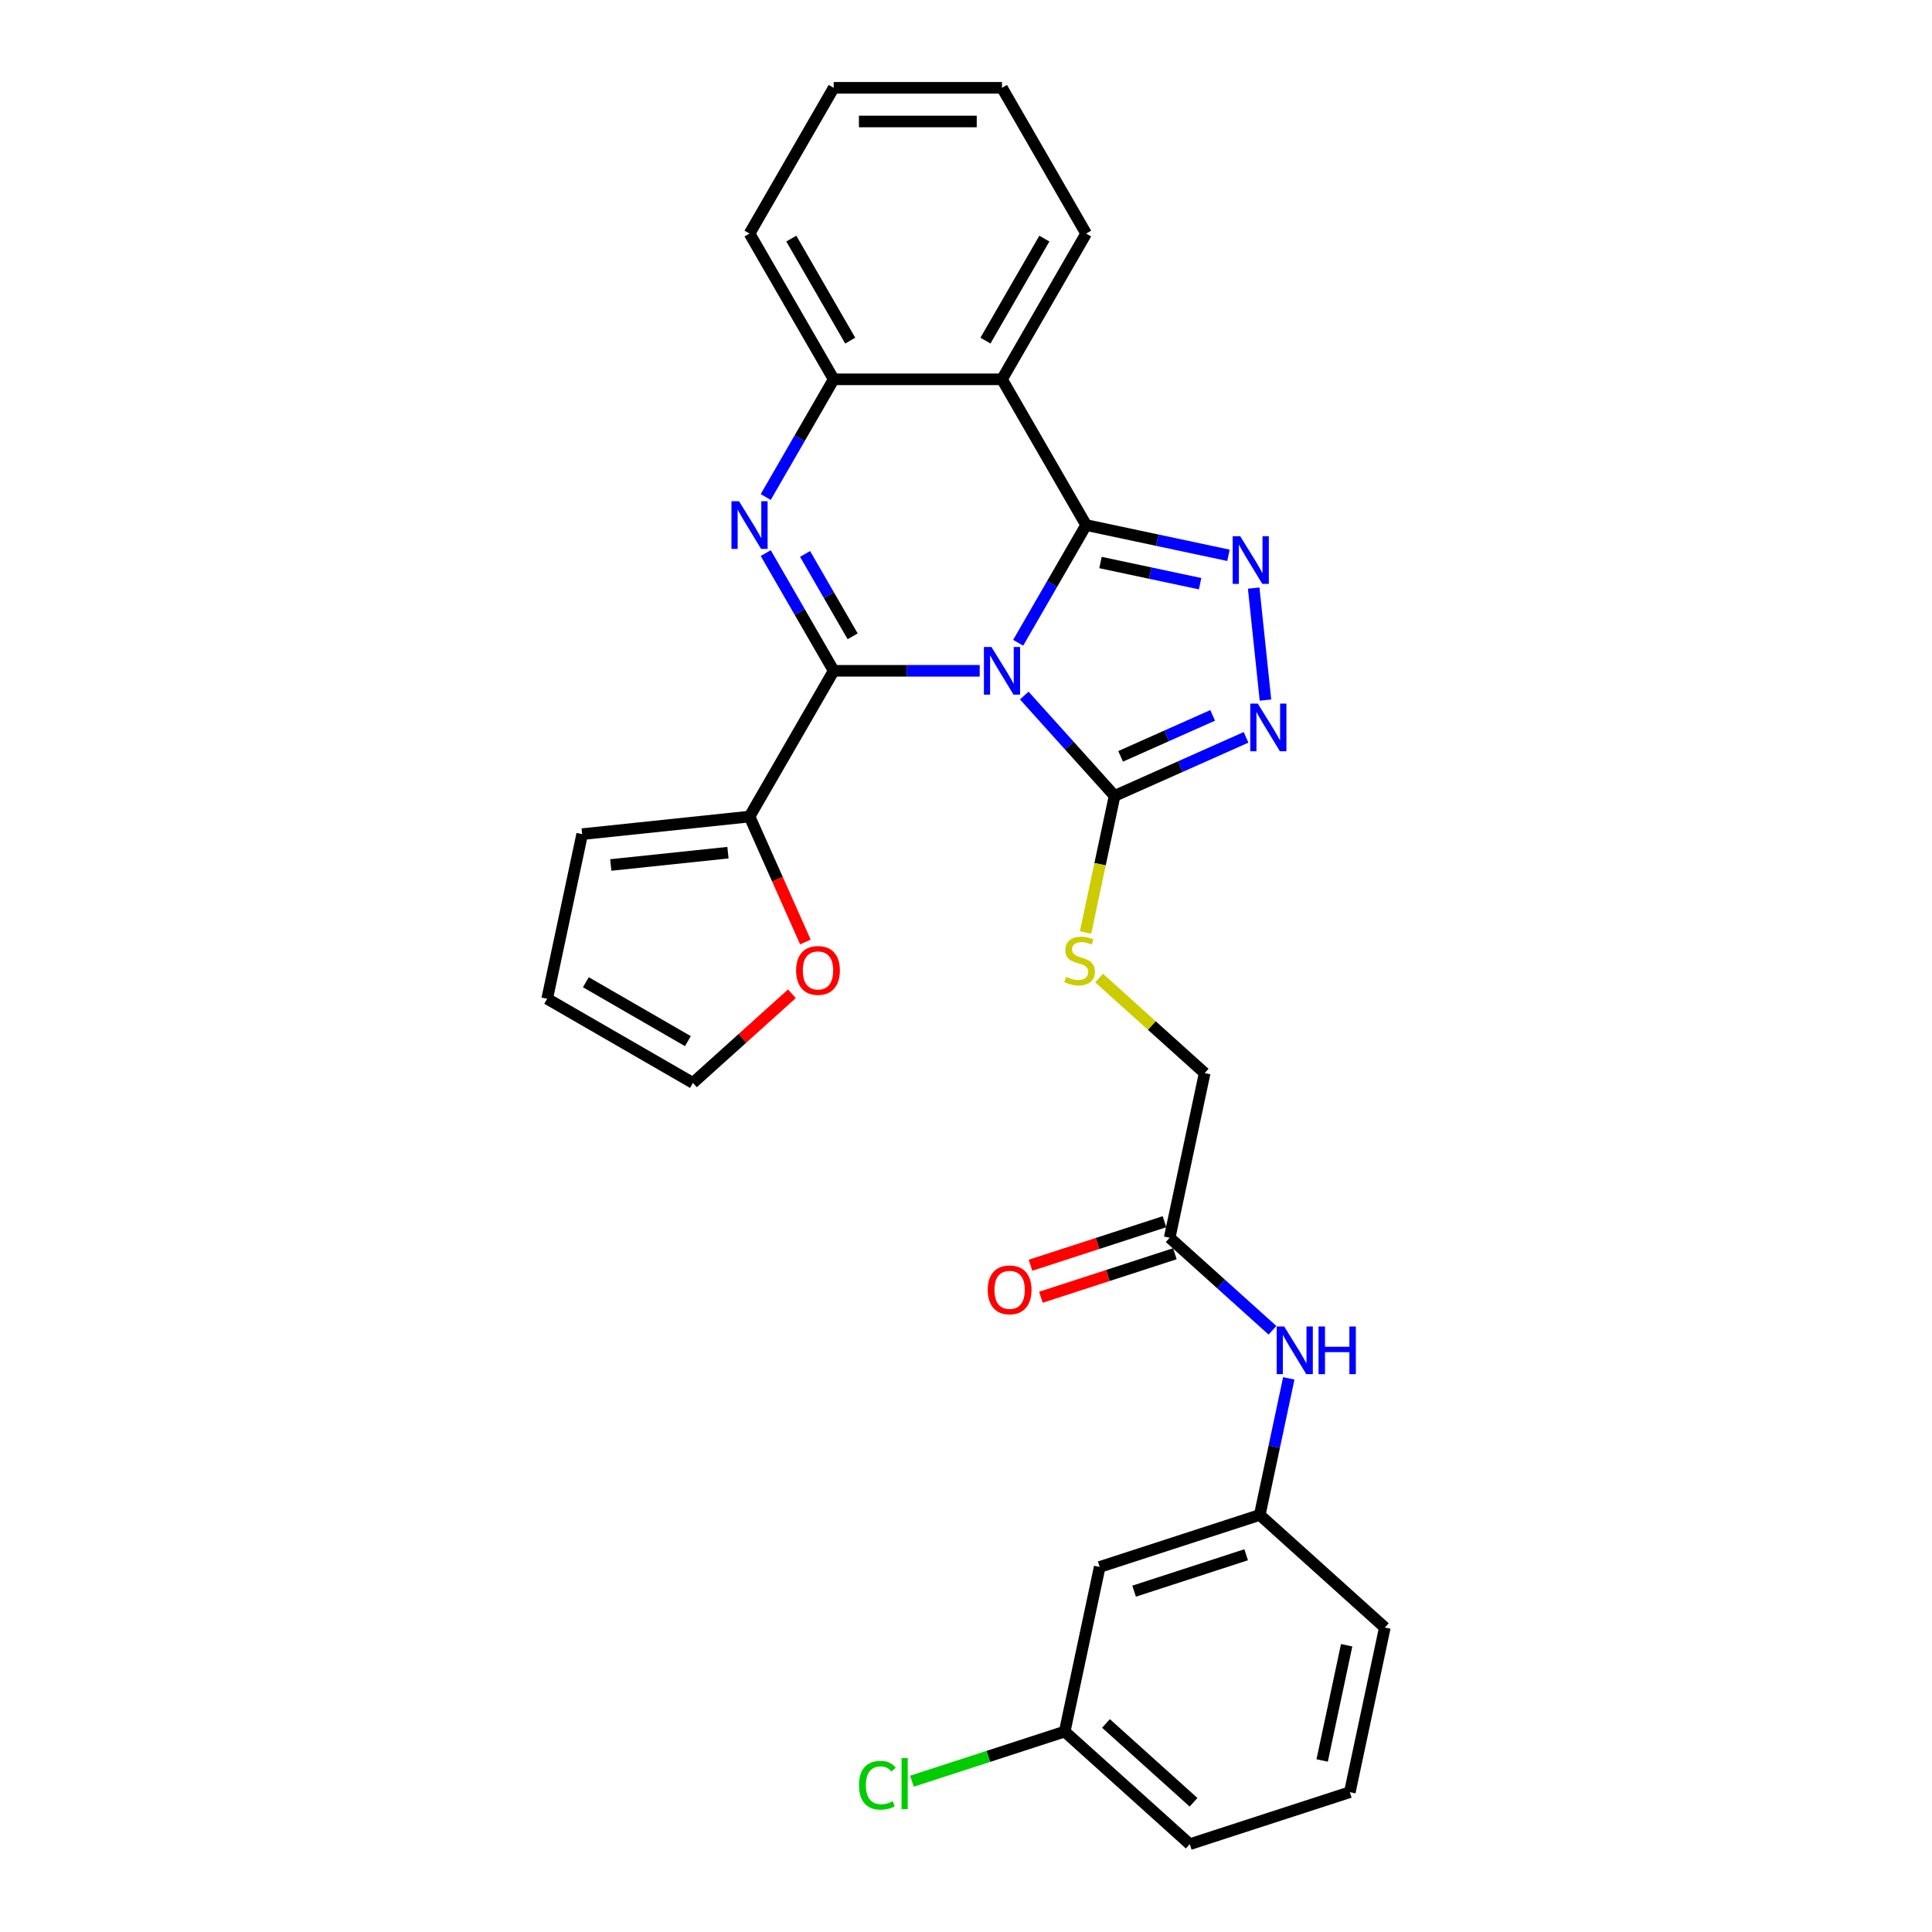<?xml version='1.0' encoding='iso-8859-1'?>
<svg version='1.1' baseProfile='full'
              xmlns='http://www.w3.org/2000/svg'
                      xmlns:rdkit='http://www.rdkit.org/xml'
                      xmlns:xlink='http://www.w3.org/1999/xlink'
                  xml:space='preserve'
width='1000px' height='1000px' viewBox='0 0 1000 1000'>
<!-- END OF HEADER -->
<rect style='opacity:1.0;fill:#FFFFFF;stroke:none' width='1000' height='1000' x='0' y='0'> </rect>
<path class='bond-0' d='M 527.003,332.697 L 544.591,302.233' style='fill:none;fill-rule:evenodd;stroke:#0000FF;stroke-width:6px;stroke-linecap:butt;stroke-linejoin:miter;stroke-opacity:1' />
<path class='bond-0' d='M 544.591,302.233 L 562.179,271.77' style='fill:none;fill-rule:evenodd;stroke:#000000;stroke-width:6px;stroke-linecap:butt;stroke-linejoin:miter;stroke-opacity:1' />
<path class='bond-1' d='M 507.091,347.209 L 469.303,347.209' style='fill:none;fill-rule:evenodd;stroke:#0000FF;stroke-width:6px;stroke-linecap:butt;stroke-linejoin:miter;stroke-opacity:1' />
<path class='bond-1' d='M 469.303,347.209 L 431.515,347.209' style='fill:none;fill-rule:evenodd;stroke:#000000;stroke-width:6px;stroke-linecap:butt;stroke-linejoin:miter;stroke-opacity:1' />
<path class='bond-4' d='M 530.157,360.018 L 553.534,385.981' style='fill:none;fill-rule:evenodd;stroke:#0000FF;stroke-width:6px;stroke-linecap:butt;stroke-linejoin:miter;stroke-opacity:1' />
<path class='bond-4' d='M 553.534,385.981 L 576.911,411.944' style='fill:none;fill-rule:evenodd;stroke:#000000;stroke-width:6px;stroke-linecap:butt;stroke-linejoin:miter;stroke-opacity:1' />
<path class='bond-3' d='M 562.179,271.77 L 599.015,279.6' style='fill:none;fill-rule:evenodd;stroke:#000000;stroke-width:6px;stroke-linecap:butt;stroke-linejoin:miter;stroke-opacity:1' />
<path class='bond-3' d='M 599.015,279.6 L 635.851,287.43' style='fill:none;fill-rule:evenodd;stroke:#0000FF;stroke-width:6px;stroke-linecap:butt;stroke-linejoin:miter;stroke-opacity:1' />
<path class='bond-3' d='M 569.607,291.16 L 595.392,296.641' style='fill:none;fill-rule:evenodd;stroke:#000000;stroke-width:6px;stroke-linecap:butt;stroke-linejoin:miter;stroke-opacity:1' />
<path class='bond-3' d='M 595.392,296.641 L 621.178,302.122' style='fill:none;fill-rule:evenodd;stroke:#0000FF;stroke-width:6px;stroke-linecap:butt;stroke-linejoin:miter;stroke-opacity:1' />
<path class='bond-5' d='M 562.179,271.77 L 518.624,196.332' style='fill:none;fill-rule:evenodd;stroke:#000000;stroke-width:6px;stroke-linecap:butt;stroke-linejoin:miter;stroke-opacity:1' />
<path class='bond-2' d='M 431.515,347.209 L 413.927,316.746' style='fill:none;fill-rule:evenodd;stroke:#000000;stroke-width:6px;stroke-linecap:butt;stroke-linejoin:miter;stroke-opacity:1' />
<path class='bond-2' d='M 413.927,316.746 L 396.339,286.283' style='fill:none;fill-rule:evenodd;stroke:#0000FF;stroke-width:6px;stroke-linecap:butt;stroke-linejoin:miter;stroke-opacity:1' />
<path class='bond-2' d='M 441.326,329.359 L 429.015,308.035' style='fill:none;fill-rule:evenodd;stroke:#000000;stroke-width:6px;stroke-linecap:butt;stroke-linejoin:miter;stroke-opacity:1' />
<path class='bond-2' d='M 429.015,308.035 L 416.703,286.711' style='fill:none;fill-rule:evenodd;stroke:#0000FF;stroke-width:6px;stroke-linecap:butt;stroke-linejoin:miter;stroke-opacity:1' />
<path class='bond-8' d='M 431.515,347.209 L 387.961,422.648' style='fill:none;fill-rule:evenodd;stroke:#000000;stroke-width:6px;stroke-linecap:butt;stroke-linejoin:miter;stroke-opacity:1' />
<path class='bond-7' d='M 396.339,257.258 L 413.927,226.795' style='fill:none;fill-rule:evenodd;stroke:#0000FF;stroke-width:6px;stroke-linecap:butt;stroke-linejoin:miter;stroke-opacity:1' />
<path class='bond-7' d='M 413.927,226.795 L 431.515,196.332' style='fill:none;fill-rule:evenodd;stroke:#000000;stroke-width:6px;stroke-linecap:butt;stroke-linejoin:miter;stroke-opacity:1' />
<path class='bond-29' d='M 648.909,304.394 L 655.002,362.366' style='fill:none;fill-rule:evenodd;stroke:#0000FF;stroke-width:6px;stroke-linecap:butt;stroke-linejoin:miter;stroke-opacity:1' />
<path class='bond-6' d='M 576.911,411.944 L 610.934,396.796' style='fill:none;fill-rule:evenodd;stroke:#000000;stroke-width:6px;stroke-linecap:butt;stroke-linejoin:miter;stroke-opacity:1' />
<path class='bond-6' d='M 610.934,396.796 L 644.956,381.648' style='fill:none;fill-rule:evenodd;stroke:#0000FF;stroke-width:6px;stroke-linecap:butt;stroke-linejoin:miter;stroke-opacity:1' />
<path class='bond-6' d='M 580.032,391.484 L 603.848,380.88' style='fill:none;fill-rule:evenodd;stroke:#000000;stroke-width:6px;stroke-linecap:butt;stroke-linejoin:miter;stroke-opacity:1' />
<path class='bond-6' d='M 603.848,380.88 L 627.663,370.277' style='fill:none;fill-rule:evenodd;stroke:#0000FF;stroke-width:6px;stroke-linecap:butt;stroke-linejoin:miter;stroke-opacity:1' />
<path class='bond-9' d='M 576.911,411.944 L 569.395,447.308' style='fill:none;fill-rule:evenodd;stroke:#000000;stroke-width:6px;stroke-linecap:butt;stroke-linejoin:miter;stroke-opacity:1' />
<path class='bond-9' d='M 569.395,447.308 L 561.878,482.672' style='fill:none;fill-rule:evenodd;stroke:#CCCC00;stroke-width:6px;stroke-linecap:butt;stroke-linejoin:miter;stroke-opacity:1' />
<path class='bond-21' d='M 518.624,196.332 L 562.179,120.893' style='fill:none;fill-rule:evenodd;stroke:#000000;stroke-width:6px;stroke-linecap:butt;stroke-linejoin:miter;stroke-opacity:1' />
<path class='bond-21' d='M 510.07,176.305 L 540.558,123.498' style='fill:none;fill-rule:evenodd;stroke:#000000;stroke-width:6px;stroke-linecap:butt;stroke-linejoin:miter;stroke-opacity:1' />
<path class='bond-30' d='M 518.624,196.332 L 431.515,196.332' style='fill:none;fill-rule:evenodd;stroke:#000000;stroke-width:6px;stroke-linecap:butt;stroke-linejoin:miter;stroke-opacity:1' />
<path class='bond-23' d='M 431.515,196.332 L 387.961,120.893' style='fill:none;fill-rule:evenodd;stroke:#000000;stroke-width:6px;stroke-linecap:butt;stroke-linejoin:miter;stroke-opacity:1' />
<path class='bond-23' d='M 440.07,176.305 L 409.581,123.498' style='fill:none;fill-rule:evenodd;stroke:#000000;stroke-width:6px;stroke-linecap:butt;stroke-linejoin:miter;stroke-opacity:1' />
<path class='bond-11' d='M 387.961,422.648 L 402.414,455.111' style='fill:none;fill-rule:evenodd;stroke:#000000;stroke-width:6px;stroke-linecap:butt;stroke-linejoin:miter;stroke-opacity:1' />
<path class='bond-11' d='M 402.414,455.111 L 416.868,487.574' style='fill:none;fill-rule:evenodd;stroke:#FF0000;stroke-width:6px;stroke-linecap:butt;stroke-linejoin:miter;stroke-opacity:1' />
<path class='bond-13' d='M 387.961,422.648 L 301.329,431.753' style='fill:none;fill-rule:evenodd;stroke:#000000;stroke-width:6px;stroke-linecap:butt;stroke-linejoin:miter;stroke-opacity:1' />
<path class='bond-13' d='M 376.787,441.34 L 316.145,447.713' style='fill:none;fill-rule:evenodd;stroke:#000000;stroke-width:6px;stroke-linecap:butt;stroke-linejoin:miter;stroke-opacity:1' />
<path class='bond-19' d='M 568.888,506.232 L 596.211,530.834' style='fill:none;fill-rule:evenodd;stroke:#CCCC00;stroke-width:6px;stroke-linecap:butt;stroke-linejoin:miter;stroke-opacity:1' />
<path class='bond-19' d='M 596.211,530.834 L 623.535,555.436' style='fill:none;fill-rule:evenodd;stroke:#000000;stroke-width:6px;stroke-linecap:butt;stroke-linejoin:miter;stroke-opacity:1' />
<path class='bond-10' d='M 605.424,640.642 L 623.535,555.436' style='fill:none;fill-rule:evenodd;stroke:#000000;stroke-width:6px;stroke-linecap:butt;stroke-linejoin:miter;stroke-opacity:1' />
<path class='bond-12' d='M 605.424,640.642 L 632.025,664.593' style='fill:none;fill-rule:evenodd;stroke:#000000;stroke-width:6px;stroke-linecap:butt;stroke-linejoin:miter;stroke-opacity:1' />
<path class='bond-12' d='M 632.025,664.593 L 658.625,688.545' style='fill:none;fill-rule:evenodd;stroke:#0000FF;stroke-width:6px;stroke-linecap:butt;stroke-linejoin:miter;stroke-opacity:1' />
<path class='bond-18' d='M 602.732,632.357 L 568.06,643.623' style='fill:none;fill-rule:evenodd;stroke:#000000;stroke-width:6px;stroke-linecap:butt;stroke-linejoin:miter;stroke-opacity:1' />
<path class='bond-18' d='M 568.06,643.623 L 533.388,654.888' style='fill:none;fill-rule:evenodd;stroke:#FF0000;stroke-width:6px;stroke-linecap:butt;stroke-linejoin:miter;stroke-opacity:1' />
<path class='bond-18' d='M 608.116,648.926 L 573.444,660.192' style='fill:none;fill-rule:evenodd;stroke:#000000;stroke-width:6px;stroke-linecap:butt;stroke-linejoin:miter;stroke-opacity:1' />
<path class='bond-18' d='M 573.444,660.192 L 538.772,671.457' style='fill:none;fill-rule:evenodd;stroke:#FF0000;stroke-width:6px;stroke-linecap:butt;stroke-linejoin:miter;stroke-opacity:1' />
<path class='bond-15' d='M 409.889,514.383 L 384.273,537.448' style='fill:none;fill-rule:evenodd;stroke:#FF0000;stroke-width:6px;stroke-linecap:butt;stroke-linejoin:miter;stroke-opacity:1' />
<path class='bond-15' d='M 384.273,537.448 L 358.656,560.513' style='fill:none;fill-rule:evenodd;stroke:#000000;stroke-width:6px;stroke-linecap:butt;stroke-linejoin:miter;stroke-opacity:1' />
<path class='bond-14' d='M 667.074,713.441 L 659.561,748.788' style='fill:none;fill-rule:evenodd;stroke:#0000FF;stroke-width:6px;stroke-linecap:butt;stroke-linejoin:miter;stroke-opacity:1' />
<path class='bond-14' d='M 659.561,748.788 L 652.048,784.135' style='fill:none;fill-rule:evenodd;stroke:#000000;stroke-width:6px;stroke-linecap:butt;stroke-linejoin:miter;stroke-opacity:1' />
<path class='bond-17' d='M 301.329,431.753 L 283.218,516.958' style='fill:none;fill-rule:evenodd;stroke:#000000;stroke-width:6px;stroke-linecap:butt;stroke-linejoin:miter;stroke-opacity:1' />
<path class='bond-16' d='M 652.048,784.135 L 569.202,811.053' style='fill:none;fill-rule:evenodd;stroke:#000000;stroke-width:6px;stroke-linecap:butt;stroke-linejoin:miter;stroke-opacity:1' />
<path class='bond-16' d='M 645.004,804.741 L 587.013,823.584' style='fill:none;fill-rule:evenodd;stroke:#000000;stroke-width:6px;stroke-linecap:butt;stroke-linejoin:miter;stroke-opacity:1' />
<path class='bond-25' d='M 652.048,784.135 L 716.782,842.422' style='fill:none;fill-rule:evenodd;stroke:#000000;stroke-width:6px;stroke-linecap:butt;stroke-linejoin:miter;stroke-opacity:1' />
<path class='bond-31' d='M 358.656,560.513 L 283.218,516.958' style='fill:none;fill-rule:evenodd;stroke:#000000;stroke-width:6px;stroke-linecap:butt;stroke-linejoin:miter;stroke-opacity:1' />
<path class='bond-31' d='M 356.051,538.892 L 303.244,508.404' style='fill:none;fill-rule:evenodd;stroke:#000000;stroke-width:6px;stroke-linecap:butt;stroke-linejoin:miter;stroke-opacity:1' />
<path class='bond-20' d='M 569.202,811.053 L 551.091,896.258' style='fill:none;fill-rule:evenodd;stroke:#000000;stroke-width:6px;stroke-linecap:butt;stroke-linejoin:miter;stroke-opacity:1' />
<path class='bond-22' d='M 551.091,896.258 L 511.559,909.103' style='fill:none;fill-rule:evenodd;stroke:#000000;stroke-width:6px;stroke-linecap:butt;stroke-linejoin:miter;stroke-opacity:1' />
<path class='bond-22' d='M 511.559,909.103 L 472.026,921.948' style='fill:none;fill-rule:evenodd;stroke:#00CC00;stroke-width:6px;stroke-linecap:butt;stroke-linejoin:miter;stroke-opacity:1' />
<path class='bond-33' d='M 551.091,896.258 L 615.826,954.545' style='fill:none;fill-rule:evenodd;stroke:#000000;stroke-width:6px;stroke-linecap:butt;stroke-linejoin:miter;stroke-opacity:1' />
<path class='bond-33' d='M 572.459,892.054 L 617.773,932.855' style='fill:none;fill-rule:evenodd;stroke:#000000;stroke-width:6px;stroke-linecap:butt;stroke-linejoin:miter;stroke-opacity:1' />
<path class='bond-27' d='M 562.179,120.893 L 518.624,45.455' style='fill:none;fill-rule:evenodd;stroke:#000000;stroke-width:6px;stroke-linecap:butt;stroke-linejoin:miter;stroke-opacity:1' />
<path class='bond-28' d='M 387.961,120.893 L 431.515,45.455' style='fill:none;fill-rule:evenodd;stroke:#000000;stroke-width:6px;stroke-linecap:butt;stroke-linejoin:miter;stroke-opacity:1' />
<path class='bond-24' d='M 698.671,927.627 L 716.782,842.422' style='fill:none;fill-rule:evenodd;stroke:#000000;stroke-width:6px;stroke-linecap:butt;stroke-linejoin:miter;stroke-opacity:1' />
<path class='bond-24' d='M 684.347,911.224 L 697.024,851.58' style='fill:none;fill-rule:evenodd;stroke:#000000;stroke-width:6px;stroke-linecap:butt;stroke-linejoin:miter;stroke-opacity:1' />
<path class='bond-26' d='M 698.671,927.627 L 615.826,954.545' style='fill:none;fill-rule:evenodd;stroke:#000000;stroke-width:6px;stroke-linecap:butt;stroke-linejoin:miter;stroke-opacity:1' />
<path class='bond-32' d='M 518.624,45.455 L 431.515,45.455' style='fill:none;fill-rule:evenodd;stroke:#000000;stroke-width:6px;stroke-linecap:butt;stroke-linejoin:miter;stroke-opacity:1' />
<path class='bond-32' d='M 505.558,62.876 L 444.581,62.876' style='fill:none;fill-rule:evenodd;stroke:#000000;stroke-width:6px;stroke-linecap:butt;stroke-linejoin:miter;stroke-opacity:1' />
<path  class='atom-0' d='M 513.171 334.874
L 521.255 347.941
Q 522.056 349.23, 523.345 351.564
Q 524.635 353.899, 524.704 354.038
L 524.704 334.874
L 527.98 334.874
L 527.98 359.544
L 524.6 359.544
L 515.924 345.258
Q 514.913 343.585, 513.833 341.669
Q 512.788 339.752, 512.474 339.16
L 512.474 359.544
L 509.269 359.544
L 509.269 334.874
L 513.171 334.874
' fill='#0000FF'/>
<path  class='atom-3' d='M 382.508 259.436
L 390.591 272.502
Q 391.393 273.791, 392.682 276.126
Q 393.971 278.46, 394.041 278.6
L 394.041 259.436
L 397.316 259.436
L 397.316 284.105
L 393.936 284.105
L 385.26 269.819
Q 384.25 268.147, 383.17 266.23
Q 382.124 264.314, 381.811 263.721
L 381.811 284.105
L 378.605 284.105
L 378.605 259.436
L 382.508 259.436
' fill='#0000FF'/>
<path  class='atom-4' d='M 641.931 277.547
L 650.015 290.613
Q 650.816 291.902, 652.105 294.237
Q 653.395 296.571, 653.464 296.711
L 653.464 277.547
L 656.74 277.547
L 656.74 302.216
L 653.36 302.216
L 644.684 287.93
Q 643.673 286.258, 642.593 284.341
Q 641.548 282.425, 641.234 281.832
L 641.234 302.216
L 638.029 302.216
L 638.029 277.547
L 641.931 277.547
' fill='#0000FF'/>
<path  class='atom-7' d='M 651.036 364.179
L 659.12 377.245
Q 659.921 378.534, 661.211 380.869
Q 662.5 383.203, 662.57 383.342
L 662.57 364.179
L 665.845 364.179
L 665.845 388.848
L 662.465 388.848
L 653.789 374.562
Q 652.779 372.889, 651.698 370.973
Q 650.653 369.057, 650.339 368.464
L 650.339 388.848
L 647.134 388.848
L 647.134 364.179
L 651.036 364.179
' fill='#0000FF'/>
<path  class='atom-10' d='M 551.832 505.616
Q 552.11 505.721, 553.26 506.208
Q 554.41 506.696, 555.664 507.01
Q 556.954 507.289, 558.208 507.289
Q 560.543 507.289, 561.901 506.174
Q 563.26 505.024, 563.26 503.038
Q 563.26 501.679, 562.563 500.842
Q 561.901 500.006, 560.856 499.553
Q 559.811 499.1, 558.069 498.578
Q 555.874 497.916, 554.549 497.288
Q 553.26 496.661, 552.319 495.337
Q 551.414 494.013, 551.414 491.783
Q 551.414 488.682, 553.504 486.766
Q 555.63 484.849, 559.811 484.849
Q 562.668 484.849, 565.908 486.208
L 565.107 488.891
Q 562.145 487.672, 559.915 487.672
Q 557.511 487.672, 556.187 488.682
Q 554.863 489.658, 554.898 491.365
Q 554.898 492.689, 555.56 493.49
Q 556.257 494.292, 557.232 494.745
Q 558.243 495.198, 559.915 495.72
Q 562.145 496.417, 563.469 497.114
Q 564.793 497.811, 565.734 499.24
Q 566.71 500.633, 566.71 503.038
Q 566.71 506.452, 564.41 508.299
Q 562.145 510.111, 558.347 510.111
Q 556.152 510.111, 554.48 509.623
Q 552.842 509.17, 550.891 508.369
L 551.832 505.616
' fill='#CCCC00'/>
<path  class='atom-12' d='M 412.067 502.295
Q 412.067 496.372, 414.994 493.062
Q 417.921 489.752, 423.391 489.752
Q 428.861 489.752, 431.788 493.062
Q 434.715 496.372, 434.715 502.295
Q 434.715 508.288, 431.753 511.703
Q 428.792 515.083, 423.391 515.083
Q 417.955 515.083, 414.994 511.703
Q 412.067 508.323, 412.067 502.295
M 423.391 512.295
Q 427.154 512.295, 429.175 509.787
Q 431.231 507.243, 431.231 502.295
Q 431.231 497.452, 429.175 495.013
Q 427.154 492.539, 423.391 492.539
Q 419.628 492.539, 417.572 494.978
Q 415.551 497.417, 415.551 502.295
Q 415.551 507.278, 417.572 509.787
Q 419.628 512.295, 423.391 512.295
' fill='#FF0000'/>
<path  class='atom-13' d='M 664.706 686.594
L 672.789 699.661
Q 673.591 700.95, 674.88 703.285
Q 676.169 705.619, 676.239 705.758
L 676.239 686.594
L 679.514 686.594
L 679.514 711.264
L 676.134 711.264
L 667.458 696.978
Q 666.448 695.305, 665.368 693.389
Q 664.322 691.473, 664.009 690.88
L 664.009 711.264
L 660.803 711.264
L 660.803 686.594
L 664.706 686.594
' fill='#0000FF'/>
<path  class='atom-13' d='M 682.476 686.594
L 685.821 686.594
L 685.821 697.082
L 698.434 697.082
L 698.434 686.594
L 701.779 686.594
L 701.779 711.264
L 698.434 711.264
L 698.434 699.87
L 685.821 699.87
L 685.821 711.264
L 682.476 711.264
L 682.476 686.594
' fill='#0000FF'/>
<path  class='atom-19' d='M 511.254 667.63
Q 511.254 661.706, 514.181 658.396
Q 517.108 655.086, 522.578 655.086
Q 528.049 655.086, 530.976 658.396
Q 533.903 661.706, 533.903 667.63
Q 533.903 673.623, 530.941 677.037
Q 527.979 680.417, 522.578 680.417
Q 517.143 680.417, 514.181 677.037
Q 511.254 673.658, 511.254 667.63
M 522.578 677.63
Q 526.342 677.63, 528.362 675.121
Q 530.418 672.577, 530.418 667.63
Q 530.418 662.786, 528.362 660.347
Q 526.342 657.873, 522.578 657.873
Q 518.815 657.873, 516.76 660.312
Q 514.739 662.752, 514.739 667.63
Q 514.739 672.612, 516.76 675.121
Q 518.815 677.63, 522.578 677.63
' fill='#FF0000'/>
<path  class='atom-23' d='M 444.622 924.03
Q 444.622 917.898, 447.479 914.692
Q 450.371 911.451, 455.841 911.451
Q 460.928 911.451, 463.646 915.04
L 461.346 916.922
Q 459.36 914.309, 455.841 914.309
Q 452.113 914.309, 450.127 916.817
Q 448.176 919.291, 448.176 924.03
Q 448.176 928.908, 450.196 931.417
Q 452.252 933.926, 456.224 933.926
Q 458.942 933.926, 462.113 932.288
L 463.089 934.901
Q 461.799 935.737, 459.848 936.225
Q 457.897 936.713, 455.737 936.713
Q 450.371 936.713, 447.479 933.438
Q 444.622 930.162, 444.622 924.03
' fill='#00CC00'/>
<path  class='atom-23' d='M 466.643 909.953
L 469.848 909.953
L 469.848 936.399
L 466.643 936.399
L 466.643 909.953
' fill='#00CC00'/>
</svg>
